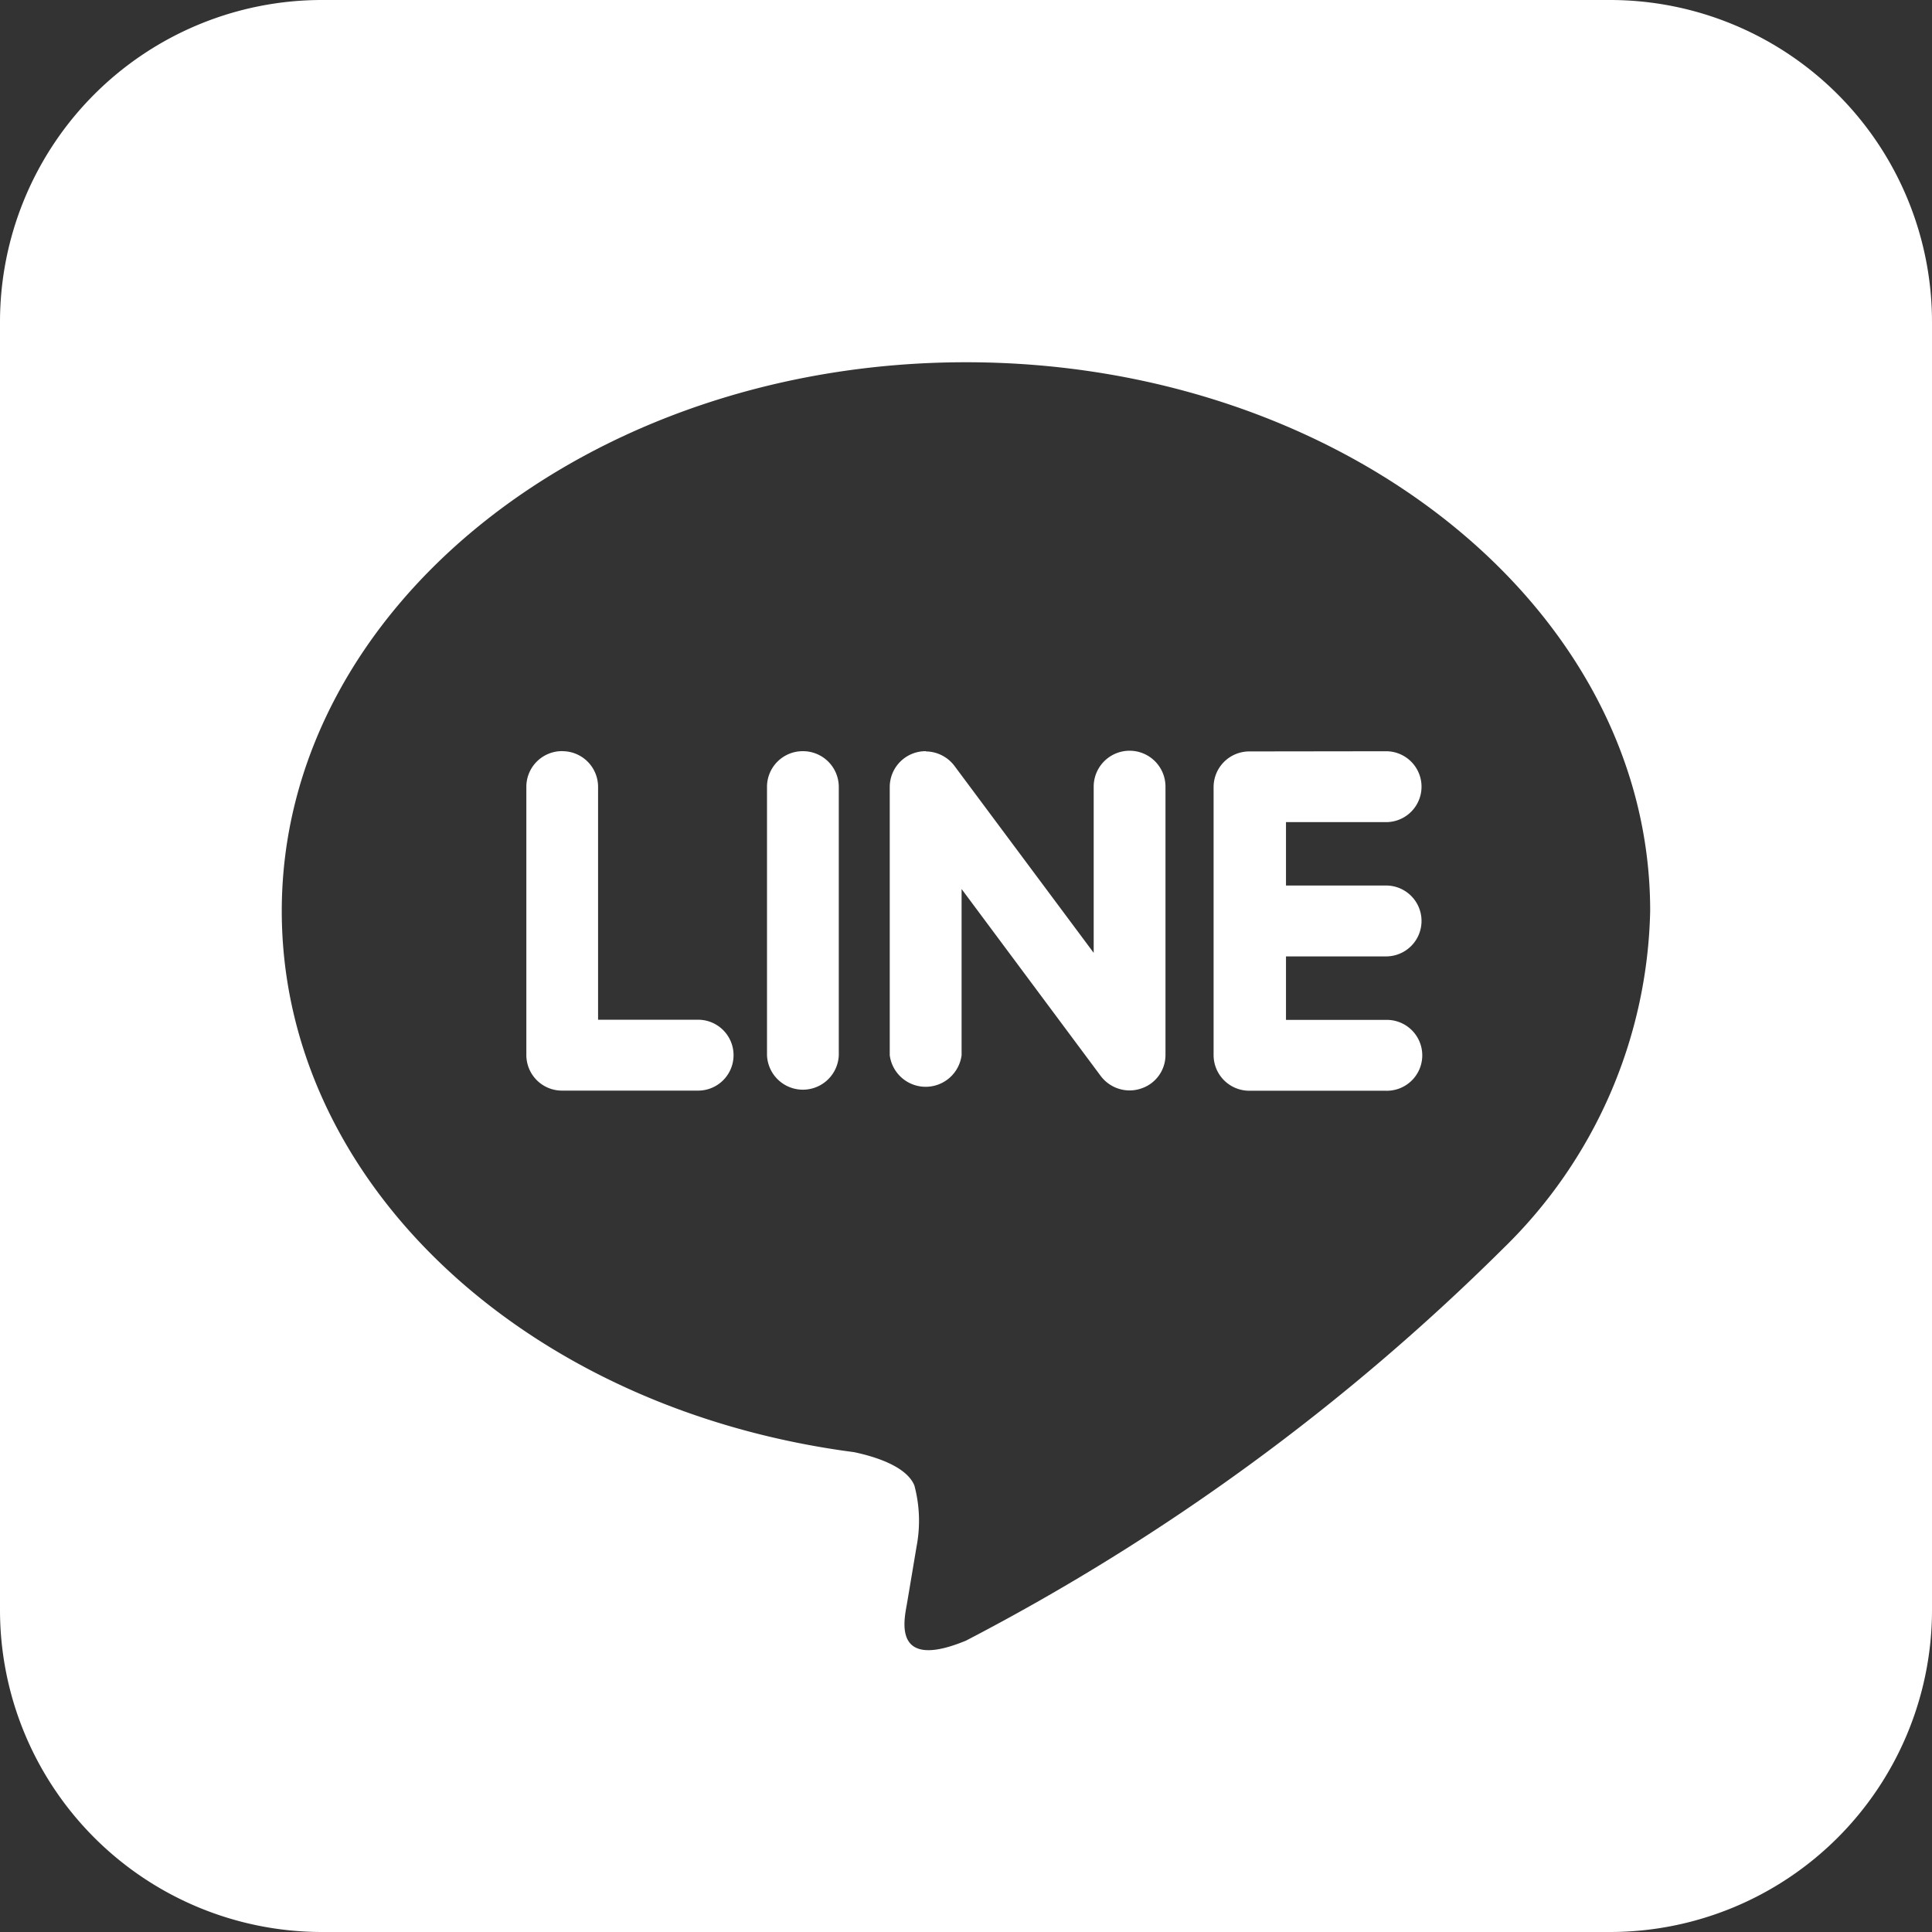 <svg xmlns="http://www.w3.org/2000/svg" xmlns:xlink="http://www.w3.org/1999/xlink" width="32" height="32" viewBox="0 0 32 32"><rect x="0" y="0" width="32" height="32" fill="#333333" stroke="none"/><defs><clipPath id="a"><rect width="32" height="32" fill="#fff"/></clipPath></defs><g clip-path="url(#a)"><path d="M5.333,0A5.334,5.334,0,0,0,0,5.333V26.667A5.334,5.334,0,0,0,5.333,32H26.667A5.334,5.334,0,0,0,32,26.667V5.333A5.334,5.334,0,0,0,26.667,0ZM16,6c6.249,0,11.332,4.075,11.332,9.085a8.029,8.029,0,0,1-2.431,5.59h0A36.552,36.552,0,0,1,16,27.174c-1.209.5-1.03-.321-.98-.6.029-.168.161-.958.161-.958a2.266,2.266,0,0,0-.036-1.012c-.128-.311-.63-.474-1-.552-5.446-.711-9.478-4.473-9.478-8.963C4.667,10.075,9.752,6,16,6M9.312,12.441a.591.591,0,0,0-.594.587v4.449a.59.59,0,0,0,.594.587h2.251a.587.587,0,1,0,0-1.174H9.906V13.029a.591.591,0,0,0-.594-.587m3.986,0a.591.591,0,0,0-.594.587v4.449a.595.595,0,0,0,1.189,0V13.029a.593.593,0,0,0-.6-.587m2.044,0a.594.594,0,0,0-.6.587v4.449a.6.6,0,0,0,1.19,0V14.725l2.307,3.1a.6.6,0,0,0,.475.236.592.592,0,0,0,.189-.031.584.584,0,0,0,.406-.556V13.029a.594.594,0,0,0-1.189,0v2.753l-2.309-3.1a.6.6,0,0,0-.474-.236m5.363,0a.591.591,0,0,0-.594.587v2.224h0v2.222a.591.591,0,0,0,.594.587h2.251a.587.587,0,1,0,0-1.173H21.3V15.841h1.658a.587.587,0,1,0,0-1.174H21.3V13.617h1.658a.587.587,0,1,0,0-1.174Z" fill="#fff"/></g></svg>